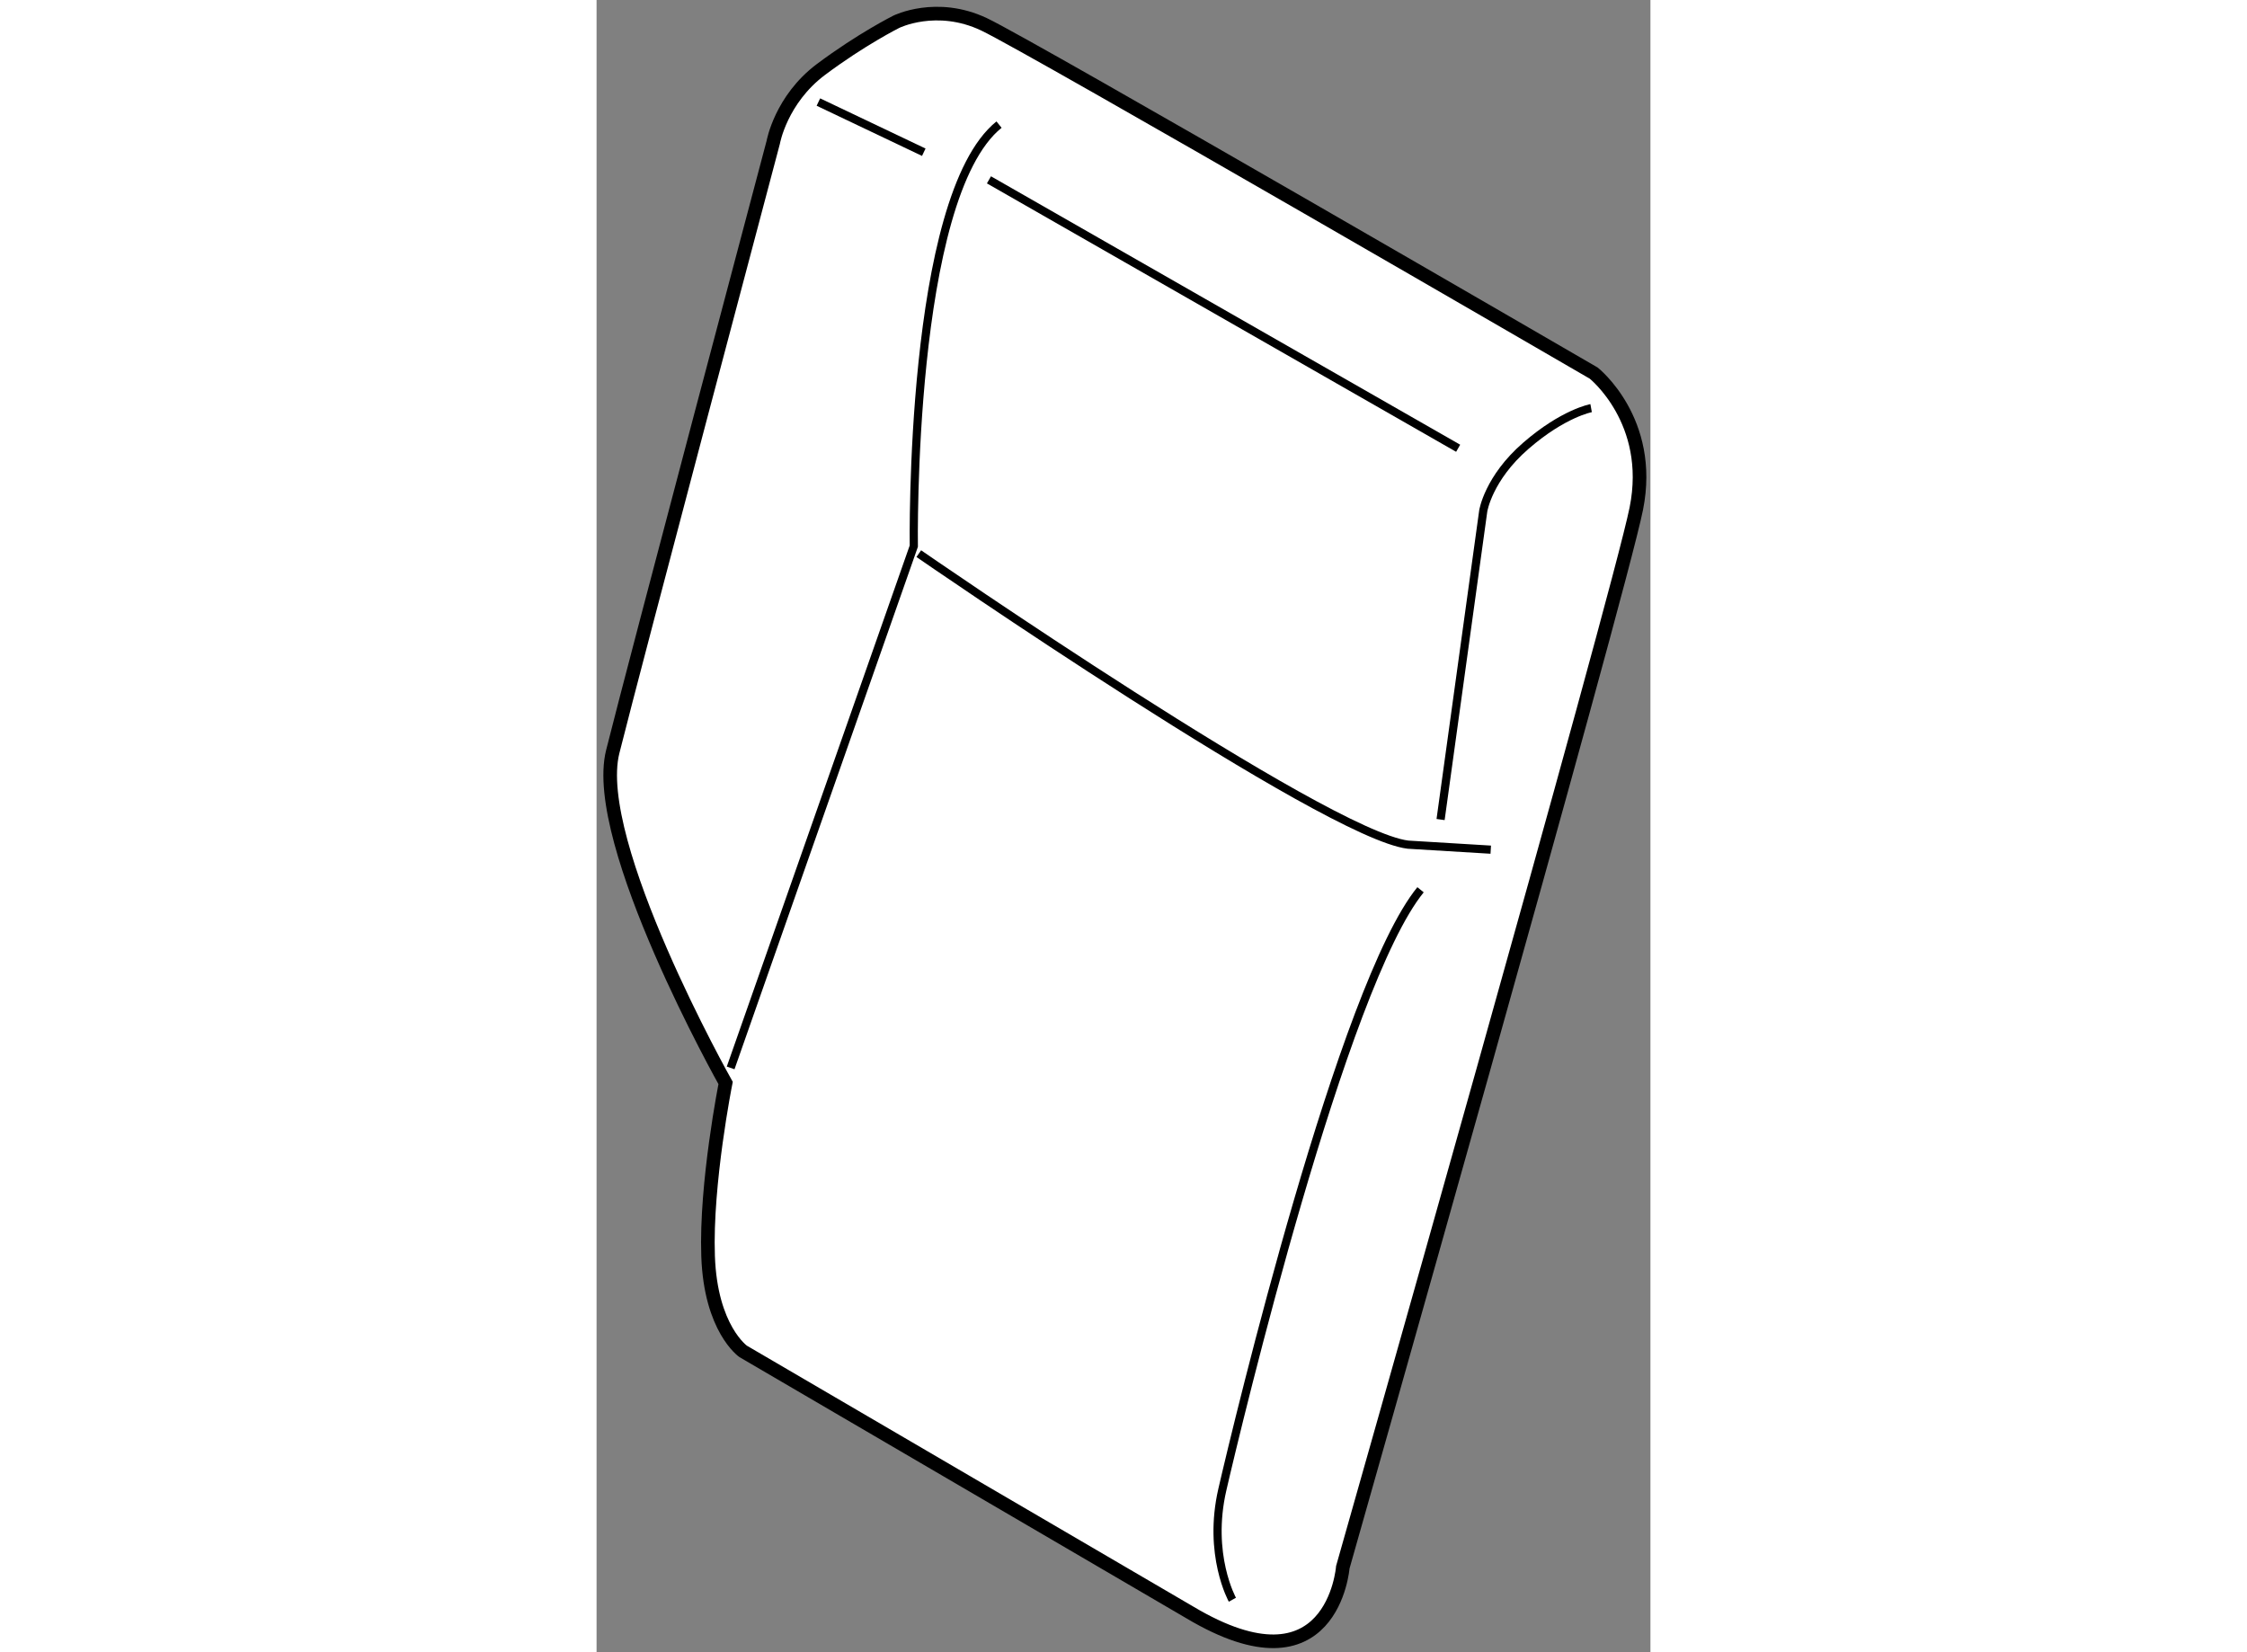 <?xml version="1.0" encoding="utf-8"?>
<!-- Generator: Adobe Illustrator 15.1.0, SVG Export Plug-In . SVG Version: 6.00 Build 0)  -->
<!DOCTYPE svg PUBLIC "-//W3C//DTD SVG 1.1//EN" "http://www.w3.org/Graphics/SVG/1.1/DTD/svg11.dtd">
<svg version="1.1" xmlns="http://www.w3.org/2000/svg" xmlns:xlink="http://www.w3.org/1999/xlink" x="0px" y="0px" width="244.8px"
	 height="180px" viewBox="136.634 65.816 38.694 60.662" enable-background="new 0 0 244.8 180" xml:space="preserve">
	
<rect x="136.634" y="65.816" width="38.694" height="60.662" fill="#808080" stroke="none"/>
	
<g><path fill="#FFFFFF" stroke="#000000" stroke-width="0.5" d="M158.414,125.016l-16.396-9.582c0,0-1.197-0.828-1.289-3.5
				c-0.094-2.67,0.643-6.355,0.643-6.355s-4.973-8.842-4.145-12.16c0.83-3.314,5.895-22.381,5.895-22.381s0.277-1.566,1.75-2.671
				c1.475-1.105,2.764-1.75,2.764-1.75s1.475-0.736,3.225,0.092c1.752,0.829,22.383,12.805,22.383,12.805s2.211,1.75,1.566,4.973
				s-10.777,38.872-10.777,38.872S163.664,128.146,158.414,125.016z"></path><path fill="none" stroke="#000000" stroke-width="0.3" d="M159.979,124.551c0,0-0.922-1.654-0.367-4.051
				c0.551-2.395,4.42-18.514,7.275-22.016"></path><path fill="none" stroke="#000000" stroke-width="0.3" d="M141.557,105.025l6.725-19.158c0,0-0.186-12.804,3.129-15.476"></path><line fill="none" stroke="#000000" stroke-width="0.3" x1="144.779" y1="69.563" x2="148.648" y2="71.405"></line><line fill="none" stroke="#000000" stroke-width="0.3" x1="151.041" y1="72.419" x2="168.268" y2="82.274"></line><path fill="none" stroke="#000000" stroke-width="0.3" d="M148.465,86.143c0,0,14.92,10.314,17.961,10.685l3.039,0.184"></path><path fill="none" stroke="#000000" stroke-width="0.3" d="M167.623,95.906l1.566-11.329c0,0,0.184-1.197,1.566-2.395
				c1.379-1.197,2.395-1.381,2.395-1.381"></path></g>


</svg>